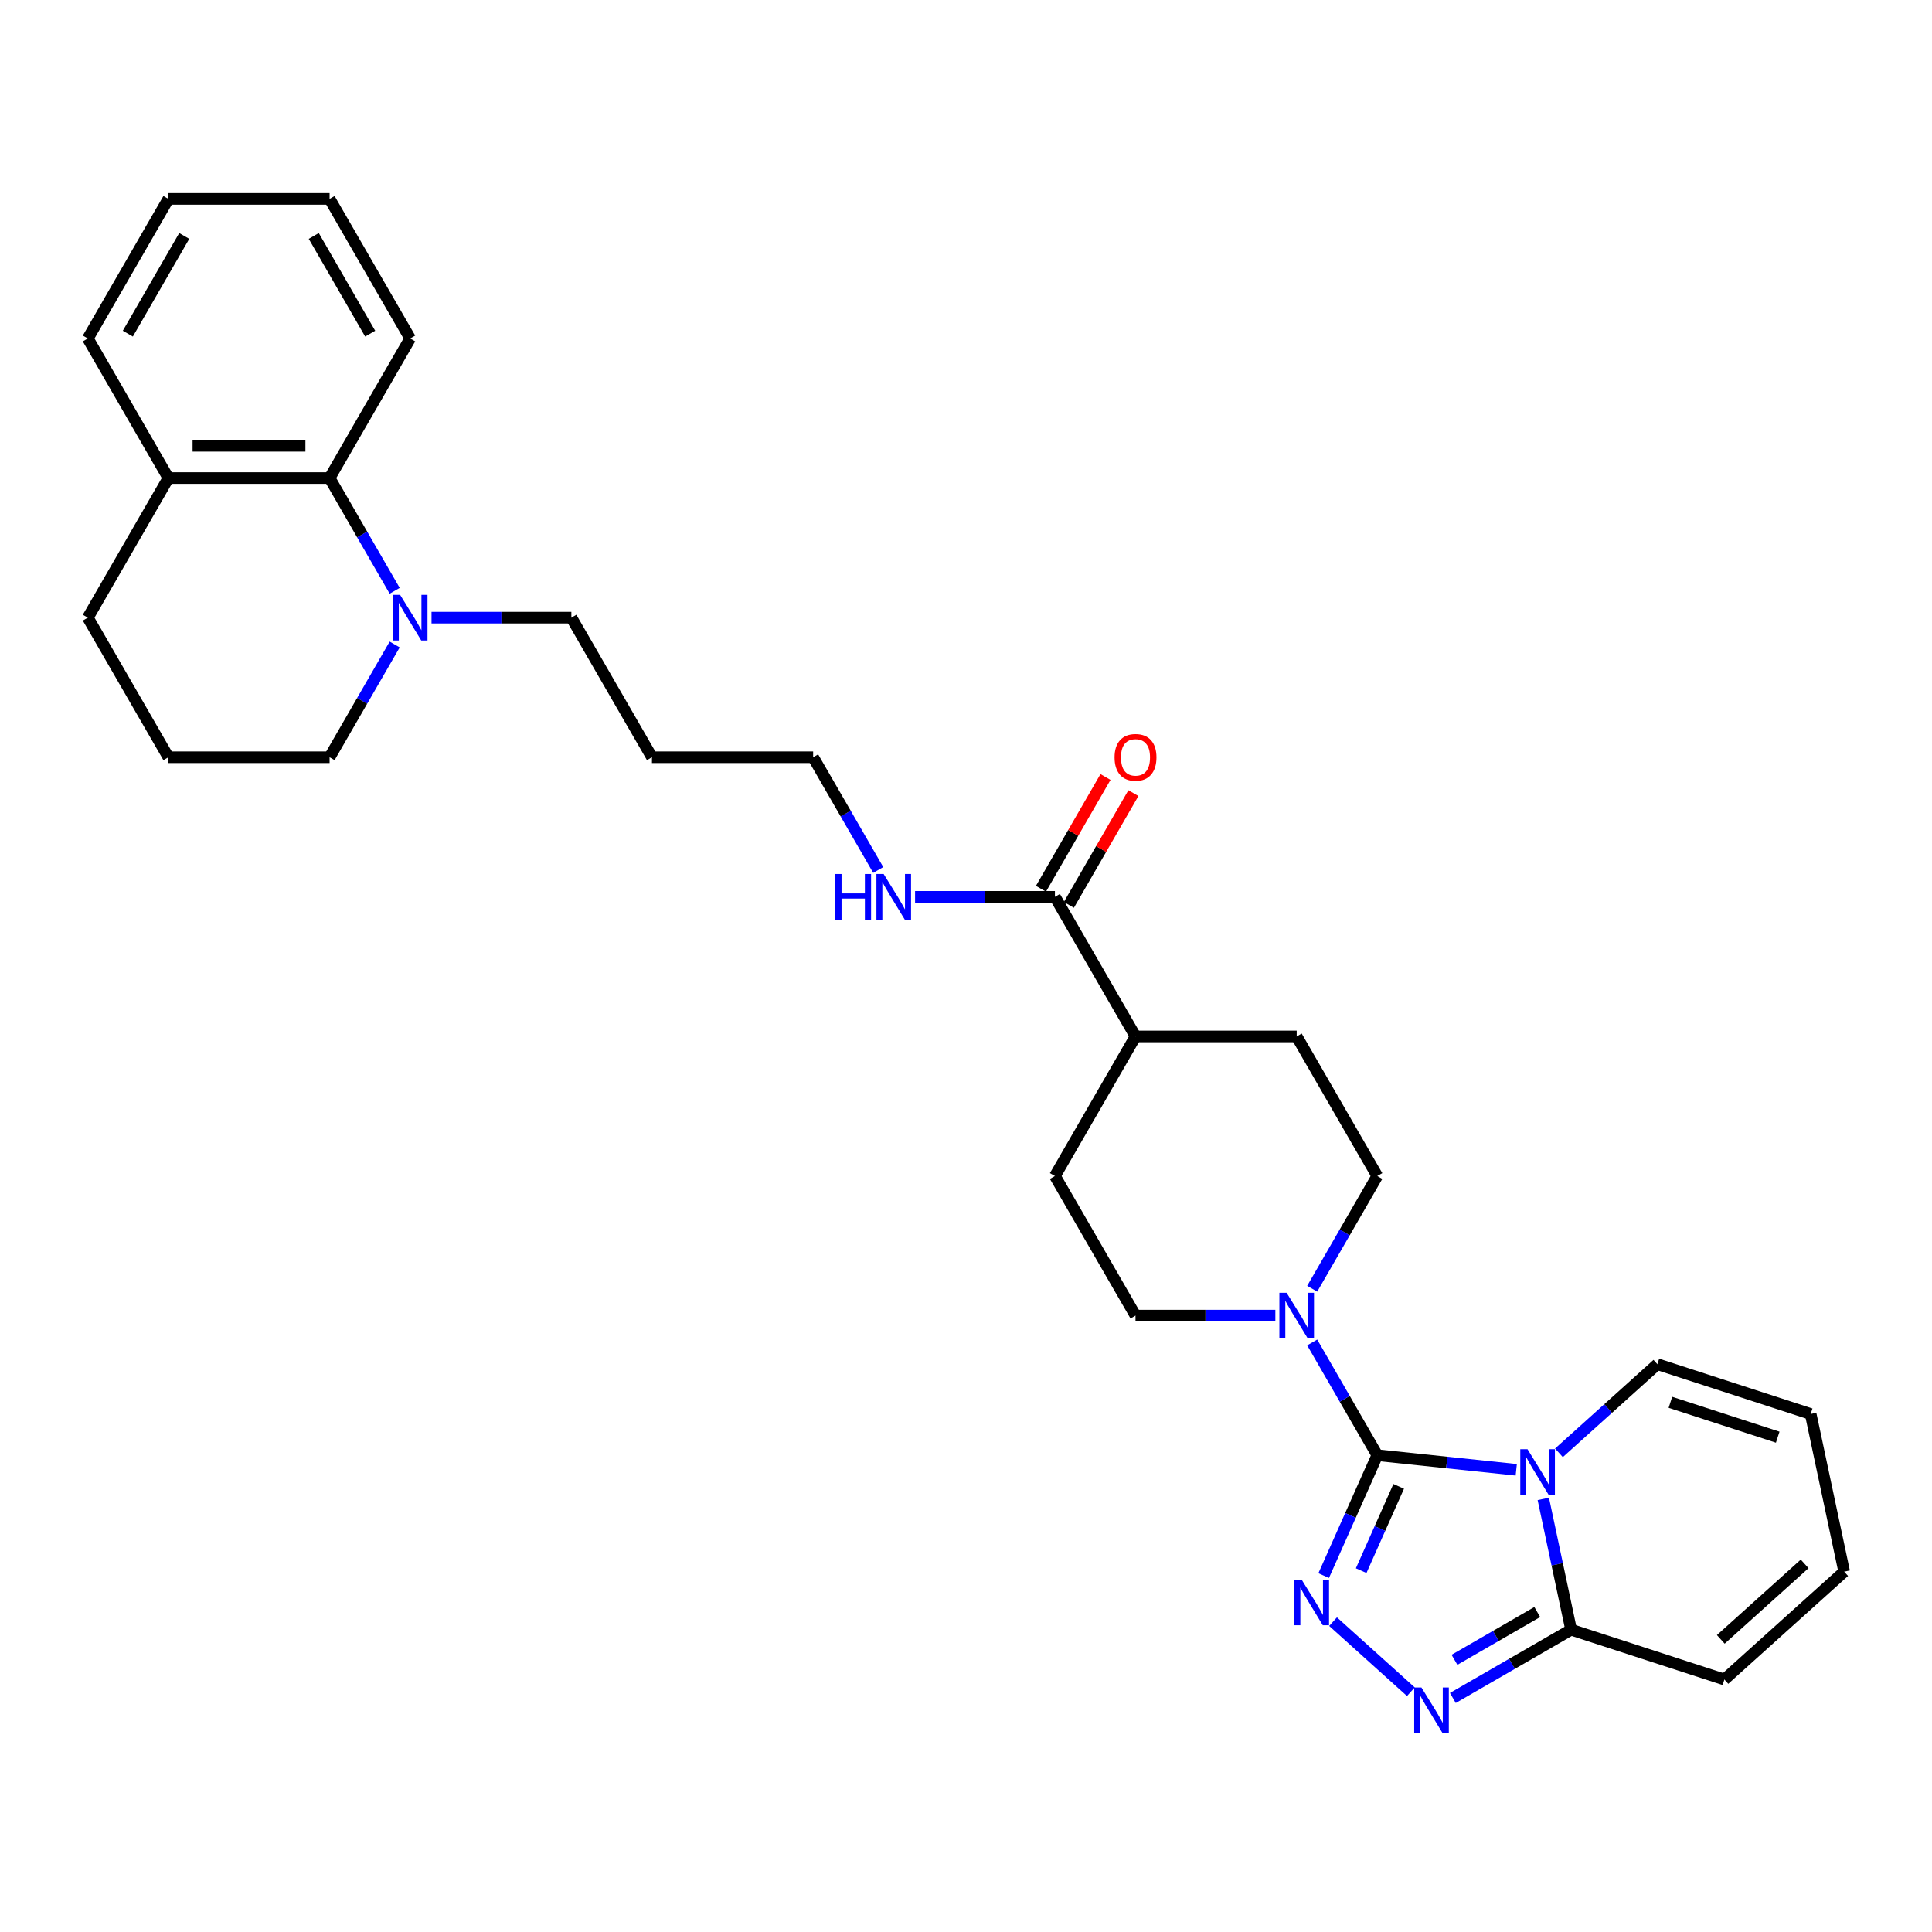 <?xml version='1.0' encoding='iso-8859-1'?>
<svg version='1.1' baseProfile='full'
              xmlns='http://www.w3.org/2000/svg'
                      xmlns:rdkit='http://www.rdkit.org/xml'
                      xmlns:xlink='http://www.w3.org/1999/xlink'
                  xml:space='preserve'
width='1000px' height='1000px' viewBox='0 0 1000 1000'>
<!-- END OF HEADER -->
<rect style='opacity:1.0;fill:#FFFFFF;stroke:none' width='1000' height='1000' x='0' y='0'> </rect>
<path class='bond-0' d='M 712.883,753.204 L 748.846,756.984' style='fill:none;fill-rule:evenodd;stroke:#000000;stroke-width:6px;stroke-linecap:butt;stroke-linejoin:miter;stroke-opacity:1' />
<path class='bond-0' d='M 748.846,756.984 L 784.809,760.763' style='fill:none;fill-rule:evenodd;stroke:#0000FF;stroke-width:6px;stroke-linecap:butt;stroke-linejoin:miter;stroke-opacity:1' />
<path class='bond-1' d='M 712.883,753.204 L 699.011,784.362' style='fill:none;fill-rule:evenodd;stroke:#000000;stroke-width:6px;stroke-linecap:butt;stroke-linejoin:miter;stroke-opacity:1' />
<path class='bond-1' d='M 699.011,784.362 L 685.138,815.52' style='fill:none;fill-rule:evenodd;stroke:#0000FF;stroke-width:6px;stroke-linecap:butt;stroke-linejoin:miter;stroke-opacity:1' />
<path class='bond-1' d='M 723.965,769.338 L 714.254,791.149' style='fill:none;fill-rule:evenodd;stroke:#000000;stroke-width:6px;stroke-linecap:butt;stroke-linejoin:miter;stroke-opacity:1' />
<path class='bond-1' d='M 714.254,791.149 L 704.543,812.96' style='fill:none;fill-rule:evenodd;stroke:#0000FF;stroke-width:6px;stroke-linecap:butt;stroke-linejoin:miter;stroke-opacity:1' />
<path class='bond-4' d='M 712.883,753.204 L 696.038,724.028' style='fill:none;fill-rule:evenodd;stroke:#000000;stroke-width:6px;stroke-linecap:butt;stroke-linejoin:miter;stroke-opacity:1' />
<path class='bond-4' d='M 696.038,724.028 L 679.194,694.852' style='fill:none;fill-rule:evenodd;stroke:#0000FF;stroke-width:6px;stroke-linecap:butt;stroke-linejoin:miter;stroke-opacity:1' />
<path class='bond-3' d='M 798.809,775.824 L 806.005,809.677' style='fill:none;fill-rule:evenodd;stroke:#0000FF;stroke-width:6px;stroke-linecap:butt;stroke-linejoin:miter;stroke-opacity:1' />
<path class='bond-3' d='M 806.005,809.677 L 813.201,843.53' style='fill:none;fill-rule:evenodd;stroke:#000000;stroke-width:6px;stroke-linecap:butt;stroke-linejoin:miter;stroke-opacity:1' />
<path class='bond-8' d='M 806.901,751.979 L 832.378,729.039' style='fill:none;fill-rule:evenodd;stroke:#0000FF;stroke-width:6px;stroke-linecap:butt;stroke-linejoin:miter;stroke-opacity:1' />
<path class='bond-8' d='M 832.378,729.039 L 857.854,706.1' style='fill:none;fill-rule:evenodd;stroke:#000000;stroke-width:6px;stroke-linecap:butt;stroke-linejoin:miter;stroke-opacity:1' />
<path class='bond-2' d='M 689.996,839.365 L 730.275,875.633' style='fill:none;fill-rule:evenodd;stroke:#0000FF;stroke-width:6px;stroke-linecap:butt;stroke-linejoin:miter;stroke-opacity:1' />
<path class='bond-30' d='M 751.995,878.867 L 782.598,861.198' style='fill:none;fill-rule:evenodd;stroke:#0000FF;stroke-width:6px;stroke-linecap:butt;stroke-linejoin:miter;stroke-opacity:1' />
<path class='bond-30' d='M 782.598,861.198 L 813.201,843.53' style='fill:none;fill-rule:evenodd;stroke:#000000;stroke-width:6px;stroke-linecap:butt;stroke-linejoin:miter;stroke-opacity:1' />
<path class='bond-30' d='M 752.833,859.116 L 774.255,846.748' style='fill:none;fill-rule:evenodd;stroke:#0000FF;stroke-width:6px;stroke-linecap:butt;stroke-linejoin:miter;stroke-opacity:1' />
<path class='bond-30' d='M 774.255,846.748 L 795.677,834.38' style='fill:none;fill-rule:evenodd;stroke:#000000;stroke-width:6px;stroke-linecap:butt;stroke-linejoin:miter;stroke-opacity:1' />
<path class='bond-9' d='M 813.201,843.53 L 892.546,869.311' style='fill:none;fill-rule:evenodd;stroke:#000000;stroke-width:6px;stroke-linecap:butt;stroke-linejoin:miter;stroke-opacity:1' />
<path class='bond-10' d='M 679.194,667.053 L 696.038,637.877' style='fill:none;fill-rule:evenodd;stroke:#0000FF;stroke-width:6px;stroke-linecap:butt;stroke-linejoin:miter;stroke-opacity:1' />
<path class='bond-10' d='M 696.038,637.877 L 712.883,608.701' style='fill:none;fill-rule:evenodd;stroke:#000000;stroke-width:6px;stroke-linecap:butt;stroke-linejoin:miter;stroke-opacity:1' />
<path class='bond-11' d='M 660.123,680.953 L 623.932,680.953' style='fill:none;fill-rule:evenodd;stroke:#0000FF;stroke-width:6px;stroke-linecap:butt;stroke-linejoin:miter;stroke-opacity:1' />
<path class='bond-11' d='M 623.932,680.953 L 587.74,680.953' style='fill:none;fill-rule:evenodd;stroke:#000000;stroke-width:6px;stroke-linecap:butt;stroke-linejoin:miter;stroke-opacity:1' />
<path class='bond-5' d='M 223.358,319.696 L 259.549,319.696' style='fill:none;fill-rule:evenodd;stroke:#0000FF;stroke-width:6px;stroke-linecap:butt;stroke-linejoin:miter;stroke-opacity:1' />
<path class='bond-5' d='M 259.549,319.696 L 295.74,319.696' style='fill:none;fill-rule:evenodd;stroke:#000000;stroke-width:6px;stroke-linecap:butt;stroke-linejoin:miter;stroke-opacity:1' />
<path class='bond-6' d='M 204.287,305.797 L 187.442,276.621' style='fill:none;fill-rule:evenodd;stroke:#0000FF;stroke-width:6px;stroke-linecap:butt;stroke-linejoin:miter;stroke-opacity:1' />
<path class='bond-6' d='M 187.442,276.621 L 170.597,247.445' style='fill:none;fill-rule:evenodd;stroke:#000000;stroke-width:6px;stroke-linecap:butt;stroke-linejoin:miter;stroke-opacity:1' />
<path class='bond-21' d='M 204.287,333.595 L 187.442,362.771' style='fill:none;fill-rule:evenodd;stroke:#0000FF;stroke-width:6px;stroke-linecap:butt;stroke-linejoin:miter;stroke-opacity:1' />
<path class='bond-21' d='M 187.442,362.771 L 170.597,391.947' style='fill:none;fill-rule:evenodd;stroke:#000000;stroke-width:6px;stroke-linecap:butt;stroke-linejoin:miter;stroke-opacity:1' />
<path class='bond-15' d='M 170.597,247.445 L 87.169,247.445' style='fill:none;fill-rule:evenodd;stroke:#000000;stroke-width:6px;stroke-linecap:butt;stroke-linejoin:miter;stroke-opacity:1' />
<path class='bond-15' d='M 158.083,230.759 L 99.683,230.759' style='fill:none;fill-rule:evenodd;stroke:#000000;stroke-width:6px;stroke-linecap:butt;stroke-linejoin:miter;stroke-opacity:1' />
<path class='bond-24' d='M 170.597,247.445 L 212.312,175.194' style='fill:none;fill-rule:evenodd;stroke:#000000;stroke-width:6px;stroke-linecap:butt;stroke-linejoin:miter;stroke-opacity:1' />
<path class='bond-7' d='M 546.026,464.199 L 587.74,536.45' style='fill:none;fill-rule:evenodd;stroke:#000000;stroke-width:6px;stroke-linecap:butt;stroke-linejoin:miter;stroke-opacity:1' />
<path class='bond-13' d='M 553.251,468.37 L 569.952,439.444' style='fill:none;fill-rule:evenodd;stroke:#000000;stroke-width:6px;stroke-linecap:butt;stroke-linejoin:miter;stroke-opacity:1' />
<path class='bond-13' d='M 569.952,439.444 L 586.652,410.519' style='fill:none;fill-rule:evenodd;stroke:#FF0000;stroke-width:6px;stroke-linecap:butt;stroke-linejoin:miter;stroke-opacity:1' />
<path class='bond-13' d='M 538.801,460.027 L 555.501,431.101' style='fill:none;fill-rule:evenodd;stroke:#000000;stroke-width:6px;stroke-linecap:butt;stroke-linejoin:miter;stroke-opacity:1' />
<path class='bond-13' d='M 555.501,431.101 L 572.202,402.176' style='fill:none;fill-rule:evenodd;stroke:#FF0000;stroke-width:6px;stroke-linecap:butt;stroke-linejoin:miter;stroke-opacity:1' />
<path class='bond-19' d='M 546.026,464.199 L 509.835,464.199' style='fill:none;fill-rule:evenodd;stroke:#000000;stroke-width:6px;stroke-linecap:butt;stroke-linejoin:miter;stroke-opacity:1' />
<path class='bond-19' d='M 509.835,464.199 L 473.643,464.199' style='fill:none;fill-rule:evenodd;stroke:#0000FF;stroke-width:6px;stroke-linecap:butt;stroke-linejoin:miter;stroke-opacity:1' />
<path class='bond-14' d='M 857.854,706.1 L 937.2,731.881' style='fill:none;fill-rule:evenodd;stroke:#000000;stroke-width:6px;stroke-linecap:butt;stroke-linejoin:miter;stroke-opacity:1' />
<path class='bond-14' d='M 864.6,725.836 L 920.142,743.883' style='fill:none;fill-rule:evenodd;stroke:#000000;stroke-width:6px;stroke-linecap:butt;stroke-linejoin:miter;stroke-opacity:1' />
<path class='bond-32' d='M 892.546,869.311 L 954.545,813.486' style='fill:none;fill-rule:evenodd;stroke:#000000;stroke-width:6px;stroke-linecap:butt;stroke-linejoin:miter;stroke-opacity:1' />
<path class='bond-32' d='M 890.681,848.537 L 934.081,809.46' style='fill:none;fill-rule:evenodd;stroke:#000000;stroke-width:6px;stroke-linecap:butt;stroke-linejoin:miter;stroke-opacity:1' />
<path class='bond-18' d='M 712.883,608.701 L 671.169,536.45' style='fill:none;fill-rule:evenodd;stroke:#000000;stroke-width:6px;stroke-linecap:butt;stroke-linejoin:miter;stroke-opacity:1' />
<path class='bond-17' d='M 587.74,680.953 L 546.026,608.701' style='fill:none;fill-rule:evenodd;stroke:#000000;stroke-width:6px;stroke-linecap:butt;stroke-linejoin:miter;stroke-opacity:1' />
<path class='bond-12' d='M 587.74,536.45 L 546.026,608.701' style='fill:none;fill-rule:evenodd;stroke:#000000;stroke-width:6px;stroke-linecap:butt;stroke-linejoin:miter;stroke-opacity:1' />
<path class='bond-31' d='M 587.74,536.45 L 671.169,536.45' style='fill:none;fill-rule:evenodd;stroke:#000000;stroke-width:6px;stroke-linecap:butt;stroke-linejoin:miter;stroke-opacity:1' />
<path class='bond-16' d='M 937.2,731.881 L 954.545,813.486' style='fill:none;fill-rule:evenodd;stroke:#000000;stroke-width:6px;stroke-linecap:butt;stroke-linejoin:miter;stroke-opacity:1' />
<path class='bond-27' d='M 87.169,247.445 L 45.455,175.194' style='fill:none;fill-rule:evenodd;stroke:#000000;stroke-width:6px;stroke-linecap:butt;stroke-linejoin:miter;stroke-opacity:1' />
<path class='bond-33' d='M 87.169,247.445 L 45.455,319.696' style='fill:none;fill-rule:evenodd;stroke:#000000;stroke-width:6px;stroke-linecap:butt;stroke-linejoin:miter;stroke-opacity:1' />
<path class='bond-25' d='M 454.573,450.299 L 437.728,421.123' style='fill:none;fill-rule:evenodd;stroke:#0000FF;stroke-width:6px;stroke-linecap:butt;stroke-linejoin:miter;stroke-opacity:1' />
<path class='bond-25' d='M 437.728,421.123 L 420.883,391.947' style='fill:none;fill-rule:evenodd;stroke:#000000;stroke-width:6px;stroke-linecap:butt;stroke-linejoin:miter;stroke-opacity:1' />
<path class='bond-20' d='M 295.74,319.696 L 337.455,391.947' style='fill:none;fill-rule:evenodd;stroke:#000000;stroke-width:6px;stroke-linecap:butt;stroke-linejoin:miter;stroke-opacity:1' />
<path class='bond-23' d='M 170.597,391.947 L 87.169,391.947' style='fill:none;fill-rule:evenodd;stroke:#000000;stroke-width:6px;stroke-linecap:butt;stroke-linejoin:miter;stroke-opacity:1' />
<path class='bond-22' d='M 337.455,391.947 L 420.883,391.947' style='fill:none;fill-rule:evenodd;stroke:#000000;stroke-width:6px;stroke-linecap:butt;stroke-linejoin:miter;stroke-opacity:1' />
<path class='bond-26' d='M 87.169,391.947 L 45.455,319.696' style='fill:none;fill-rule:evenodd;stroke:#000000;stroke-width:6px;stroke-linecap:butt;stroke-linejoin:miter;stroke-opacity:1' />
<path class='bond-28' d='M 212.312,175.194 L 170.597,102.942' style='fill:none;fill-rule:evenodd;stroke:#000000;stroke-width:6px;stroke-linecap:butt;stroke-linejoin:miter;stroke-opacity:1' />
<path class='bond-28' d='M 191.604,172.699 L 162.404,122.123' style='fill:none;fill-rule:evenodd;stroke:#000000;stroke-width:6px;stroke-linecap:butt;stroke-linejoin:miter;stroke-opacity:1' />
<path class='bond-34' d='M 45.455,175.194 L 87.169,102.942' style='fill:none;fill-rule:evenodd;stroke:#000000;stroke-width:6px;stroke-linecap:butt;stroke-linejoin:miter;stroke-opacity:1' />
<path class='bond-34' d='M 66.162,172.699 L 95.362,122.123' style='fill:none;fill-rule:evenodd;stroke:#000000;stroke-width:6px;stroke-linecap:butt;stroke-linejoin:miter;stroke-opacity:1' />
<path class='bond-29' d='M 170.597,102.942 L 87.169,102.942' style='fill:none;fill-rule:evenodd;stroke:#000000;stroke-width:6px;stroke-linecap:butt;stroke-linejoin:miter;stroke-opacity:1' />
<path  class='atom-1' d='M 790.632 750.111
L 798.374 762.625
Q 799.142 763.86, 800.377 766.096
Q 801.611 768.332, 801.678 768.465
L 801.678 750.111
L 804.815 750.111
L 804.815 773.738
L 801.578 773.738
L 793.269 760.056
Q 792.301 758.454, 791.266 756.618
Q 790.265 754.783, 789.965 754.216
L 789.965 773.738
L 786.895 773.738
L 786.895 750.111
L 790.632 750.111
' fill='#0000FF'/>
<path  class='atom-2' d='M 673.727 817.606
L 681.469 830.12
Q 682.237 831.355, 683.472 833.591
Q 684.706 835.827, 684.773 835.96
L 684.773 817.606
L 687.91 817.606
L 687.91 841.233
L 684.673 841.233
L 676.364 827.551
Q 675.396 825.949, 674.361 824.114
Q 673.36 822.278, 673.06 821.711
L 673.06 841.233
L 669.99 841.233
L 669.99 817.606
L 673.727 817.606
' fill='#0000FF'/>
<path  class='atom-3' d='M 735.727 873.431
L 743.469 885.945
Q 744.236 887.18, 745.471 889.416
Q 746.706 891.652, 746.773 891.785
L 746.773 873.431
L 749.91 873.431
L 749.91 897.058
L 746.673 897.058
L 738.363 883.375
Q 737.395 881.774, 736.361 879.938
Q 735.36 878.103, 735.059 877.535
L 735.059 897.058
L 731.989 897.058
L 731.989 873.431
L 735.727 873.431
' fill='#0000FF'/>
<path  class='atom-5' d='M 665.946 669.139
L 673.689 681.653
Q 674.456 682.888, 675.691 685.124
Q 676.926 687.36, 676.992 687.493
L 676.992 669.139
L 680.129 669.139
L 680.129 692.766
L 676.892 692.766
L 668.583 679.084
Q 667.615 677.482, 666.58 675.646
Q 665.579 673.811, 665.279 673.244
L 665.279 692.766
L 662.209 692.766
L 662.209 669.139
L 665.946 669.139
' fill='#0000FF'/>
<path  class='atom-6' d='M 207.089 307.883
L 214.831 320.397
Q 215.599 321.632, 216.834 323.868
Q 218.068 326.103, 218.135 326.237
L 218.135 307.883
L 221.272 307.883
L 221.272 331.51
L 218.035 331.51
L 209.725 317.827
Q 208.758 316.225, 207.723 314.39
Q 206.722 312.555, 206.422 311.987
L 206.422 331.51
L 203.351 331.51
L 203.351 307.883
L 207.089 307.883
' fill='#0000FF'/>
<path  class='atom-14' d='M 576.895 392.014
Q 576.895 386.341, 579.698 383.171
Q 582.501 380, 587.74 380
Q 592.98 380, 595.783 383.171
Q 598.586 386.341, 598.586 392.014
Q 598.586 397.754, 595.75 401.024
Q 592.913 404.261, 587.74 404.261
Q 582.534 404.261, 579.698 401.024
Q 576.895 397.787, 576.895 392.014
M 587.74 401.592
Q 591.345 401.592, 593.28 399.189
Q 595.249 396.753, 595.249 392.014
Q 595.249 387.376, 593.28 385.04
Q 591.345 382.67, 587.74 382.67
Q 584.136 382.67, 582.167 385.006
Q 580.232 387.342, 580.232 392.014
Q 580.232 396.786, 582.167 399.189
Q 584.136 401.592, 587.74 401.592
' fill='#FF0000'/>
<path  class='atom-20' d='M 432.38 452.385
L 435.583 452.385
L 435.583 462.43
L 447.664 462.43
L 447.664 452.385
L 450.867 452.385
L 450.867 476.012
L 447.664 476.012
L 447.664 465.1
L 435.583 465.1
L 435.583 476.012
L 432.38 476.012
L 432.38 452.385
' fill='#0000FF'/>
<path  class='atom-20' d='M 457.375 452.385
L 465.117 464.899
Q 465.885 466.134, 467.119 468.37
Q 468.354 470.606, 468.421 470.739
L 468.421 452.385
L 471.558 452.385
L 471.558 476.012
L 468.321 476.012
L 460.011 462.33
Q 459.043 460.728, 458.009 458.893
Q 457.008 457.057, 456.707 456.49
L 456.707 476.012
L 453.637 476.012
L 453.637 452.385
L 457.375 452.385
' fill='#0000FF'/>
</svg>
